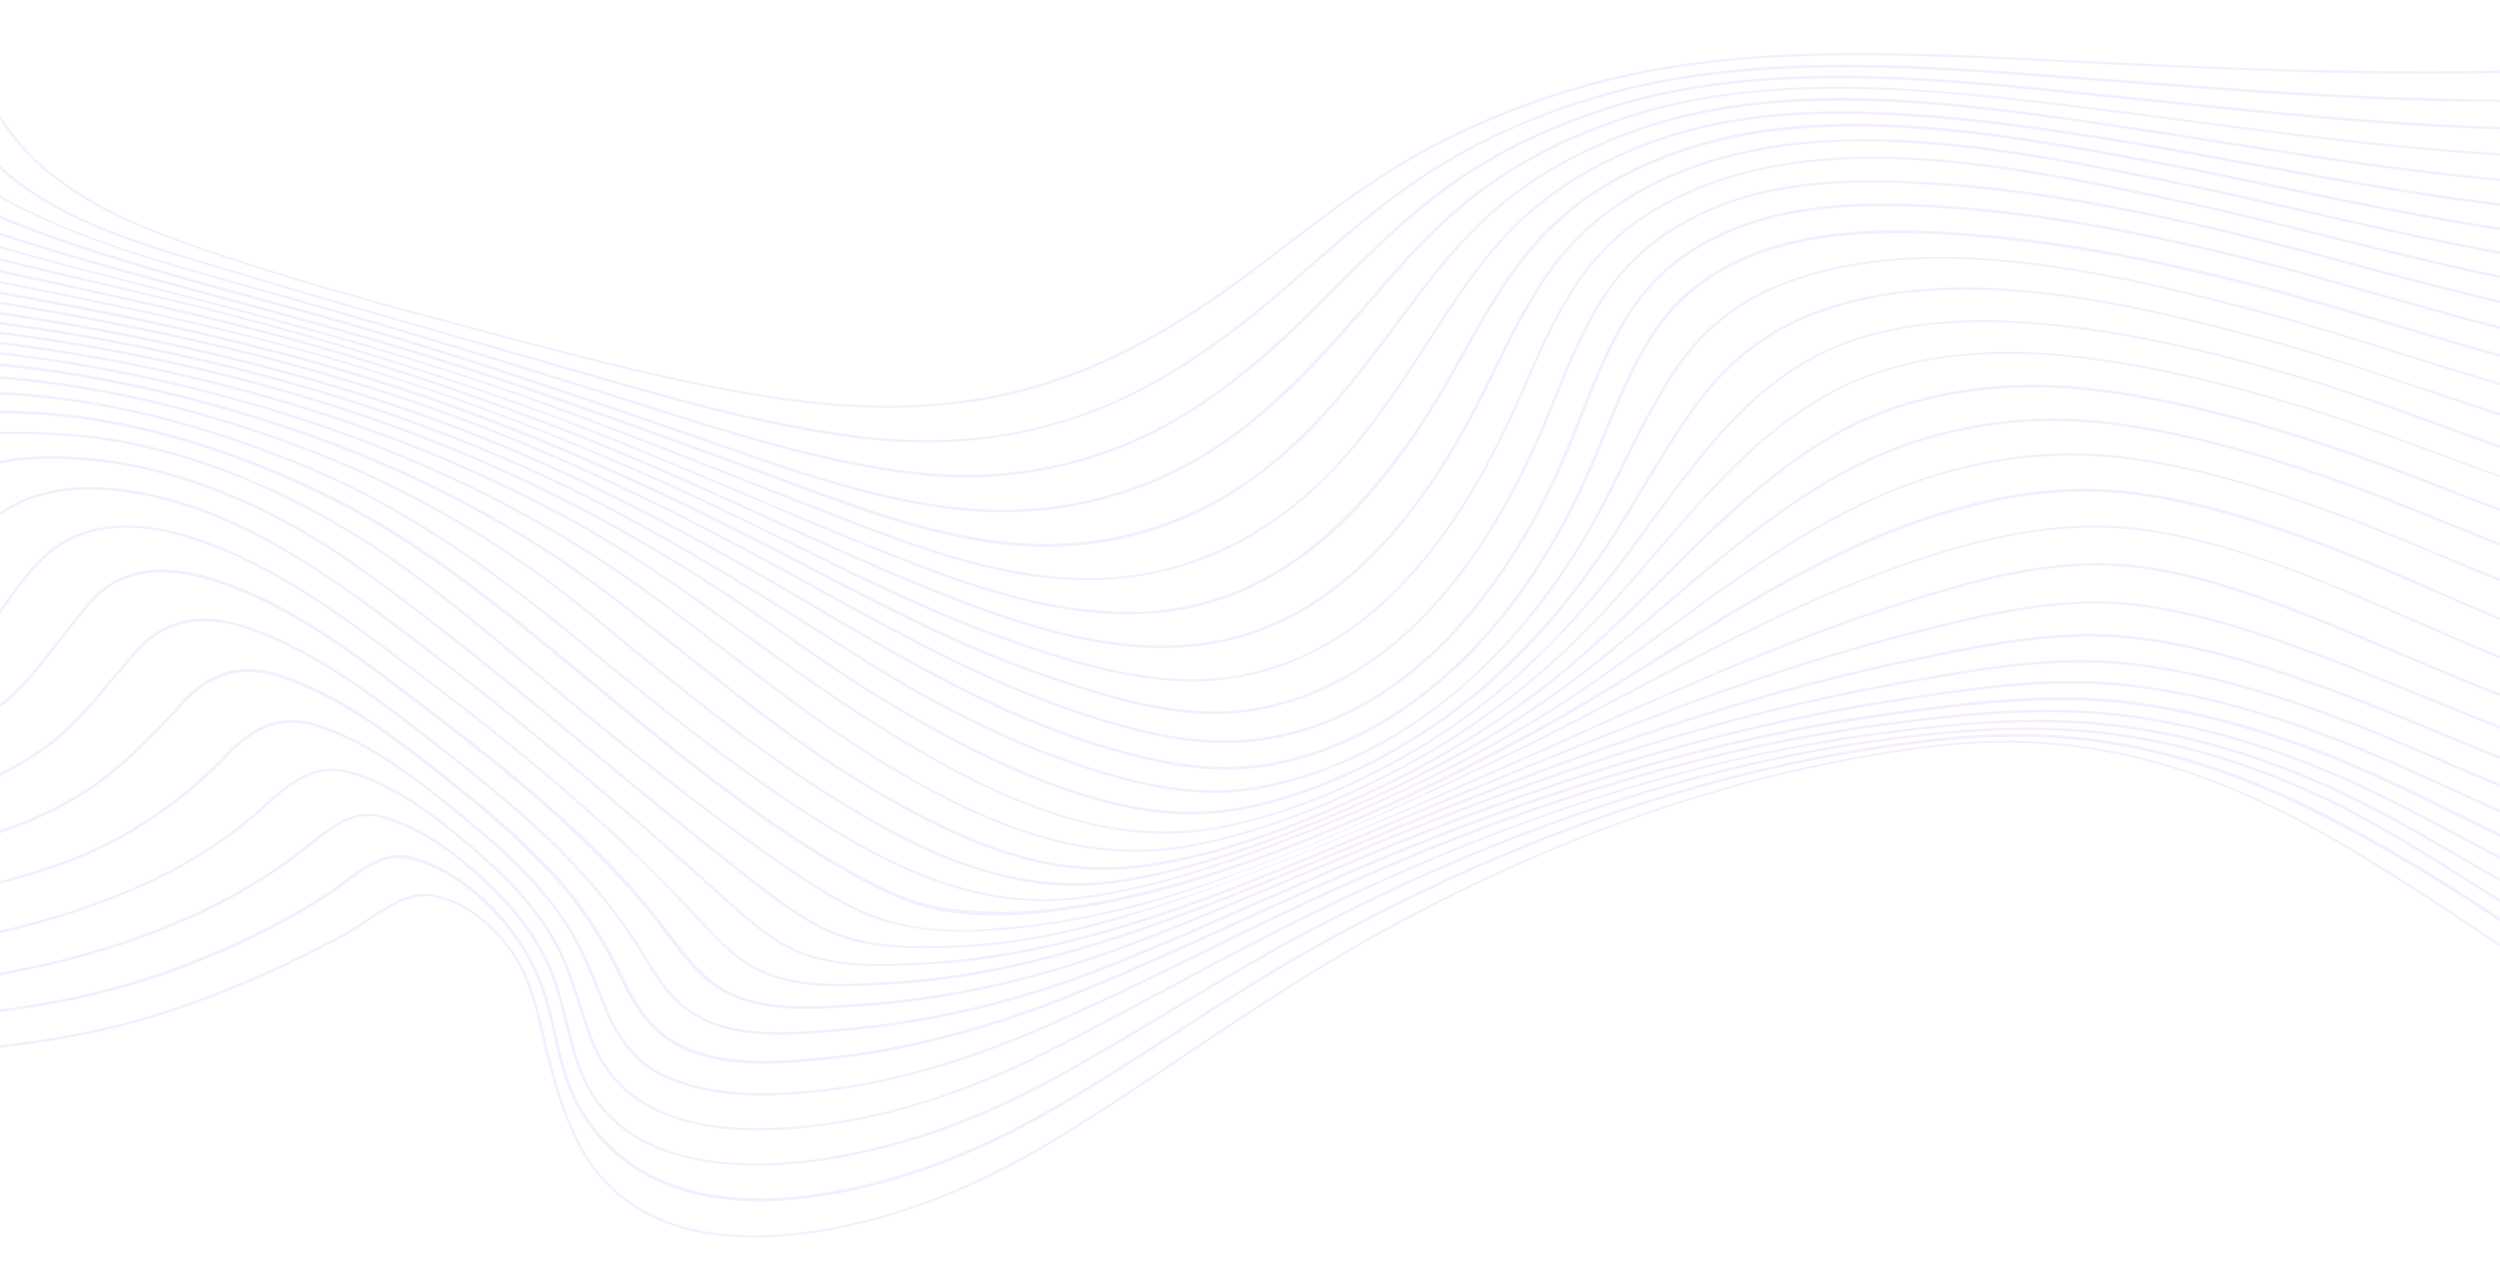 <svg xmlns="http://www.w3.org/2000/svg" xmlns:xlink="http://www.w3.org/1999/xlink" id="Layer_1" x="0px" y="0px" viewBox="0 0 1440 737" style="enable-background:new 0 0 1440 737;" xml:space="preserve"><style type="text/css">	.st0{clip-path:url(#SVGID_00000168094313811960265770000008411706020173013144_);}	.st1{fill:#D2ABFB;fill-opacity:0.2;}</style><g>	<defs>		<rect id="SVGID_1_" width="1440" height="737"></rect>	</defs>	<clipPath id="SVGID_00000180357200442762103550000017394730293748838322_">		<use xlink:href="#SVGID_1_" style="overflow:visible;"></use>	</clipPath>	<g style="clip-path:url(#SVGID_00000180357200442762103550000017394730293748838322_);">		<path class="st1" d="M1404,420.9c-20.4-8.5-41.5-17.2-62.2-24.7c-34-12.4-74.3-25.6-114.9-29.9c-7.5-0.8-15.3-1.2-23.3-1.2   c-34.3,0-68.6,7.2-101.9,14.2l-2.6,0.5c-100,21-192.9,55.5-270.6,86.5c-18.9,7.5-37.8,15.4-56,23l-0.1,0.1   c-88.3,36.7-171.8,71.4-260.8,76.2l-3.6,0.2c-8,0.4-16.2,0.9-24.5,0.9c-27.2,0-40.4-5.5-48.1-9.6c-12.9-7-22.9-17.8-33.5-29.3   l-2.5-2.7c-52.4-56.7-113.6-104.3-171.7-148.2c-36.6-27.7-79.6-58.2-125.9-70.3c-10.2-2.7-20-4-29.1-4c-20.3,0-37.2,6.6-50.1,19.7   c-8.1,8.2-15.1,18-21.9,27.5c-7.8,10.9-15.8,22.1-25.4,30.8c-27.2,24.6-60.5,38.4-92.2,50.4c-29.1,11-59.5,20.2-92.9,28.1v1.5   c33.7-8,64.3-17.2,93.6-28.3c31.9-12,65.3-25.9,92.8-50.7c9.7-8.8,17.8-20.1,25.6-31c6.8-9.5,13.8-19.3,21.8-27.4   c12.6-12.7,29.1-19.2,48.9-19.2c9,0,18.6,1.3,28.6,4c46,12.1,88.8,42.5,125.3,70c58.1,43.8,119.2,91.3,171.5,148l2.5,2.7   c10.6,11.5,20.7,22.5,33.9,29.6c21.8,11.8,49.3,10.3,73.5,9l3.7-0.2c89.3-4.8,172.9-39.6,261.4-76.4l0.3-0.1   c18.2-7.6,37.1-15.4,55.8-22.9c77.6-31,170.5-65.5,270.3-86.4l2.6-0.5c33.1-6.9,67.4-14.1,101.5-14.1c7.9,0,15.7,0.4,23.1,1.2   c40.4,4.3,80.5,17.5,114.5,29.8c20.7,7.5,41.8,16.3,62.2,24.7l0.1,0c31.8,13.2,64.7,26.8,98.6,37v-1.5   c-33.6-10.2-66.2-23.7-97.8-36.8L1404,420.9L1404,420.9z M1384.1,376.3c-11.7-4.9-23.7-10-35.5-14.8   c-38.9-15.9-77-30.5-115.5-35.6c-42.2-5.6-83.8,4.4-122.5,16.1c-70.9,21.4-138.4,51.7-203.5,81l-0.2,0.1   c-17,7.6-34.7,15.6-51.9,23.1c-10.1,4.4-19.2,8.4-28,12.2c-20.6,9.3-61.6,27.2-104.5,43.7c-33.3,12.8-58.3,20.4-73.5,24.6   c-36.9,11-67.9,16.6-97.7,17.8c-25.2,1-51.7,1.1-74-9.2c-16.5-7.6-31.4-19.2-45.8-30.4l-2.7-2.1c-29.8-23.3-59.3-47.6-87.8-71.1   l-0.2-0.2c-44.4-36.6-86.4-71.2-130.2-102.8c-24-17.3-48.6-31.5-73.2-42.1c-25.9-11.2-51.8-18.5-77-21.8   c-10.8-1.4-21.1-2.1-30.5-2.1c-28.8,0-51.1,6.3-68,19.4c-9.8,7.5-17.3,19.3-24.6,30.7c-5.3,8.3-10.8,16.9-17.1,23.7   c-38.8,41.7-87.6,62.9-130.2,78.1v1.6c43.1-15.3,92.4-36.7,131.5-78.8c6.4-6.9,11.9-15.5,17.3-23.9c7.2-11.3,14.7-23,24.2-30.3   c8.2-6.3,18-11.1,29-14.3c11-3.1,23.8-4.7,37.9-4.7c9.3,0,19.5,0.7,30.3,2.1c48.6,6.2,100.3,28.2,149.3,63.6   c43.7,31.5,85.7,66.1,130.1,102.7l0.2,0.2c28.5,23.5,58,47.8,87.8,71.1l2.7,2.1c14.5,11.3,29.4,23,46.1,30.6   c22.8,10.4,49.5,10.3,74.9,9.3c54-2.1,107-19.3,156.2-37.6c54.1-20.1,107.6-43.1,148.1-60.8c17.1-7.5,34.5-15.3,51.4-22.9l0.6-0.3   c65.2-29.3,132.5-59.5,203.3-80.9c38.5-11.6,79.8-21.6,121.6-16.1c38.3,5.1,76.3,19.7,115.1,35.5c11.8,4.8,23.8,9.9,35.4,14.8   l0.4,0.2c38.1,16.1,77.4,32.7,118.4,44.1v-1.5c-40.7-11.4-79.8-27.9-117.6-43.9L1384.1,376.3L1384.1,376.3z M1395.4,400.3   c-16.5-6.8-33.6-13.8-50.4-20.2c-34.4-13-74.3-27.4-113.5-32.3c-43.8-5.6-87.9,5.5-126.8,15.2c-91.8,23-178.2,58.6-261.7,92.9   l-1.2,0.5c-15.8,6.5-31.7,13.2-47.1,19.8l-0.2,0.1c-86,36.4-174.9,74.1-264.2,78.1l-0.5,0c-7.4,0.3-15.1,0.7-22.8,0.7   c-15,0-34.4-1.1-51.4-9.6c-13.9-7-25.4-17.4-37.6-28.4l-0.4-0.4c-1.2-1.1-2.4-2.1-3.6-3.2c-68-61.1-133.6-115.2-195.2-160.8   c-40.6-30-85.2-59.2-136.5-69.1c-10.8-2.1-21.1-3.1-30.6-3.1c-5.3,0-10.5,0.3-15.3,1c-17,2.3-31.4,8.5-42.6,18.5   c-9.4,8.4-17,19.5-24.4,30.2c-6.6,9.6-13.5,19.5-21.5,27.4c-21,20.6-45.9,37.4-76.2,51.3c-28,12.9-57,21.6-81.7,28.5v1.5   c20.1-5.6,46.3-13.3,71.6-24c35.5-14.9,64.1-33.4,87.5-56.3c8.1-8,15-18,21.7-27.6c7.3-10.6,14.9-21.6,24.2-29.9   c14.2-12.7,33.2-19.1,56.5-19.1c9.4,0,19.7,1.1,30.5,3.1c50.9,9.8,95.4,38.8,135.8,68.7c61.5,45.5,127.1,99.6,195.1,160.7   c1.3,1.2,2.6,2.4,3.9,3.5c11.8,10.6,23.9,21.6,38,28.7c22.8,11.4,50.6,10.2,75.2,9.1l0.5,0c40.2-1.8,83.8-10.5,133.1-26.6   c44-14.4,88.6-33.3,131.7-51.6l0.1-0.1c15.4-6.5,31.4-13.3,47.1-19.8l1.2-0.5c83.4-34.3,169.7-69.9,261.4-92.8   c31.2-7.8,66.5-16.7,101.9-16.7c8.3,0,16.5,0.5,24.3,1.5c39,5,78.9,19.2,113.1,32.2c16.8,6.4,33.9,13.4,50.5,20.2   c34.5,14.2,70.2,28.9,107.2,39.4v-1.5c-36.7-10.5-72.1-25.1-106.4-39.2L1395.4,400.3L1395.4,400.3z M1346.2,276.1   c-50.8-17.6-91.7-28.1-128.7-32.8c-38.6-5-76.7-1.6-113.1,9.9c-55.9,17.7-101.2,56.6-145.1,94.2c-18.4,15.8-37.5,32.1-56.7,46.3   C864,422,821,446.1,770.9,467.4c-34.6,14.6-80.2,32.4-126.3,39.4c-8.3,1.3-16.8,1.9-25.2,1.9c-23.1,0-46.5-4.7-71.4-14.5   c-24.7-9.7-47.3-22.9-64.4-33.4c-48.4-29.8-92.5-65.6-141-106c-51.6-42.9-110.2-76.5-174.3-99.9c-65-23.8-128.2-37-187.9-39.3   l-1.3,0c-11.4-0.4-23.2-0.9-35.2-0.9c-23.6,0-54.1,1.5-81.4,13.3c-20.4,8.8-34.5,25.6-45.7,40.8c-8.1,11.1-17.2,21.9-27,32.1v2.2   c10.4-10.6,20-21.9,28.5-33.5c11-15.1,25-31.7,45-40.3c11.6-5,24.5-8.4,39.3-10.6c12-1.7,25.6-2.5,41.4-2.5   c11.9,0,23.7,0.4,35.1,0.9l1.4,0c59.5,2.3,122.5,15.5,187.3,39.1c63.8,23.3,122.3,56.9,173.7,99.7   c48.5,40.4,92.7,76.2,141.1,106.1c30.4,18.8,54.4,30.6,77.8,38.2c29.3,9.6,56.9,12.3,84.4,8.1c46.3-7.1,92-24.8,126.7-39.5   c50.2-21.3,93.4-45.4,132-73.9c19.3-14.2,38.3-30.6,56.8-46.4c43.7-37.5,88.9-76.3,144.5-93.9c36.2-11.5,74-14.8,112.3-9.9   c36.8,4.7,77.6,15.1,128.3,32.7c21.3,7.4,43,16.2,64.1,24.7c29.9,12.1,60.8,24.5,92.4,33.9v-1.5c-31.3-9.4-62-21.7-91.7-33.7   C1389.2,292.3,1367.5,283.5,1346.2,276.1L1346.2,276.1z M1410.2,281.3c-22.9-8.8-46.6-17.9-69.7-25.5   c-53-17.4-95.8-27.6-134.6-32.1c-39.5-4.7-77-1.5-111.3,9.3c-55.3,17.5-97.2,59.4-137.7,99.9c-14.6,14.6-29.7,29.7-44.9,43.1   c-36,31.7-78,58.7-124.8,80.3c-46.5,21.5-84.9,34.4-120.7,40.5c-10.3,1.8-20.6,2.7-30.8,2.7c-15.9,0-31.7-2.2-47-6.5   c-35.9-10.1-69.2-29-94.2-44.3c-34.5-21.2-66.6-46.7-97.7-71.4c-17-13.5-34.6-27.5-52.3-40.6c-55.2-40.6-119.4-72.6-190.9-95.2   C88.8,221,25.2,209.3-35.6,206.7c-12.2-0.5-24.7-1.1-37.6-1.1c-19.7,0-35.5,1.3-49.9,4.1c-32.9,6.3-58.2,20.8-77.3,44.2   c-3.2,3.9-6.4,7.8-9.6,11.7v2.5c3.6-4.2,7.3-8.7,11-13.3c15.2-18.7,34.2-31.5,57.9-39c18.5-5.9,39.9-8.6,67.4-8.6   c12.8,0,25.6,0.6,38,1.1c60.7,2.7,124.1,14.3,188.6,34.7c71.3,22.5,135.4,54.5,190.4,94.9c17.6,13,35.2,26.9,52.2,40.5   c31.1,24.8,63.3,50.4,97.9,71.6c25.1,15.4,58.6,34.3,94.7,44.5c25.4,7.2,51.8,8.5,78.6,3.9c36-6.2,74.5-19.1,121.2-40.7   c46.9-21.7,89.1-48.8,125.2-80.6c15.3-13.4,30.4-28.5,45-43.1c40.4-40.4,82.1-82.1,137-99.5c34.1-10.8,71.3-13.9,110.5-9.3   c38.7,4.6,81.4,14.7,134.3,32.1c23.1,7.6,46.8,16.7,69.7,25.5c29.9,11.5,60.9,23.5,92.4,32.7v-1.5c-31.2-9.2-61.9-21-91.6-32.4   L1410.2,281.3L1410.2,281.3z M1389.2,356.2c-12.3-5.4-25.1-11-37.6-16.2c-31.8-13.3-73.8-29.4-117.2-35.5   c-35-4.9-72.9-0.4-119.5,14c-58.6,18.2-112.6,45.8-172.1,77.4l-0.1,0c-24.6,13-50,26.5-74.8,38.5   c-91.5,43.9-195.1,93.7-293.7,100.2c-2.2,0.1-4.3,0.3-6.4,0.5c-3.8,0.4-7.3,0.7-10.9,0.7c-22.5,0-41-3.2-56.7-9.8   c-19.4-8.1-37.1-20.1-56.5-33.7c-40.2-28.2-78.1-58.7-113-87.4c-8.8-7.2-17.6-14.6-26.1-21.7l-0.1,0c-32.8-27.5-66.8-56-102-77.2   c-56.1-33.8-113.4-53.3-165.7-56.4c-7.6-0.5-17.7-1-28-1c-33.8,0-58.8,5.8-78.5,18.3c-10,6.3-17.2,18.6-24.2,30.4   c-4.2,7.2-8.2,14-12.8,19.4c-24,28.9-56.9,52.3-103.3,73.4v1.7c13-5.9,24.6-11.7,35.2-17.8c28.9-16.4,51.6-34.9,69.5-56.5   c4.6-5.6,8.6-12.4,12.9-19.6c6.9-11.7,14-23.8,23.7-29.9c19.5-12.3,44.1-18,77.5-18c10.2,0,20.3,0.5,27.9,1   c52,3.1,109,22.5,164.8,56.1c35.1,21.2,69,49.6,101.8,77.1l0.1,0c8.5,7.1,17.3,14.5,26.1,21.7c35,28.7,72.9,59.2,113.1,87.4   c19.5,13.7,37.2,25.7,56.8,33.9c19.1,8,43,10.8,74.9,8.7c27.4-1.8,65.6-8.8,92.9-17.1c51-15.4,107-39.8,144.6-56.7   c17.3-7.8,35.8-16.5,56.8-26.6c24.9-11.9,50.3-25.4,74.9-38.5c59.5-31.6,113.4-59.1,171.8-77.3c46.3-14.4,84-18.8,118.7-14   c43.2,6.1,85.1,22.1,116.8,35.4c12.7,5.3,25.5,10.9,37.8,16.3c36.4,16,73.9,32.4,113.3,43.7v-1.5c-39.1-11.3-76.4-27.6-112.5-43.5   L1389.2,356.2L1389.2,356.2z M1403.4,339.8c-16.8-7.3-34.3-14.9-51.4-21.6c-49.4-19.5-87.2-30.2-122.6-34.9   c-35.2-4.7-72.6-0.5-114.4,12.6c-57.6,18.1-109.8,50.9-160.4,82.5c-22.9,14.4-47.7,29.6-73.2,43.4   c-48.9,26.5-95.7,48.5-139.1,65.2c-54,20.8-100.8,33-143.1,37.1c-6.9,0.7-13.7,1-20.3,1c-16.7,0-38.1-0.9-55.7-7.6   c-23.3-9-45.1-22.4-65.2-35.5c-39.8-26-77.3-57-113.4-87c-50.8-42.1-98.8-81.8-152.5-108.7C131.4,256.2,69.9,239,14.1,236.8   c-7.5-0.3-17.3-0.6-27-0.6c-47.3,0-70.3,9.2-85.1,17.2c-11.3,6.1-19,18.9-26.5,31.2c-3.3,5.4-6.4,10.6-9.8,15.1   c-18,24.2-42.7,45.5-75.6,65.1v1.8c33.6-19.8,58.8-41.4,77.1-66c3.4-4.6,6.5-9.7,9.8-15.2c7.4-12.2,15-24.8,26-30.7   c12-6.5,25.2-10.9,40.4-13.6c12.7-2.3,26.6-3.3,43.8-3.3c9.6,0,19.4,0.3,26.9,0.6c55.6,2.2,116.8,19.4,177.1,49.6   c53.6,26.8,101.5,66.5,152.2,108.5c36.3,30,73.7,61,113.6,87.1c20.2,13.2,42.1,26.6,65.6,35.7c19.9,7.6,45,9.8,76.9,6.7   c42.2-4.2,89.1-16.4,143.3-37.5c47.4-18.4,91.8-39.1,139.6-65.1c25.6-13.9,50.3-29.1,73.3-43.5c50.4-31.6,102.6-64.3,160-82.3   c41.5-13.1,78.7-17.2,113.6-12.6c35.2,4.7,72.9,15.4,122.2,34.8c17.1,6.7,34.5,14.3,51.4,21.6l0.2,0.1   c31.9,13.8,64.8,28.2,99.1,38.4v-1.5c-34-10.2-66.8-24.5-98.4-38.2L1403.4,339.8L1403.4,339.8z M1408.1,320.2   c-19-7.9-38.7-16.2-58-23.3c-49.3-18.2-87.2-28.5-122.9-33.5c-37.8-5.3-76.8-1.6-115.9,10.8c-56.4,17.9-105,53.6-152,88.1   c-21.9,16.1-44.6,32.8-67.3,47c-41.2,25.7-86.5,48.3-138.6,68.9c-41.6,16.5-86.4,32.6-131.8,38.4c-6.6,0.8-13.4,1.3-20.1,1.3   c-50,0-93.8-23.3-130-46c-46.9-29.5-89.8-64.1-133.3-100c-43.4-35.8-96.1-76-158.2-102.3c-64-27.1-126.1-41.9-184.4-44l-1.2,0   c-10.2-0.4-20.8-0.7-31.5-0.7c-24.9,0-56.8,1.8-83.9,15.7c-14.8,7.6-24.6,21.8-34.9,36.9l-0.3,0.5c-1.3,1.9-2.8,4-4.2,6.1   c-12.6,18-28.8,34.4-49.5,50.2v1.9c21.3-16.1,38-32.9,50.9-51.4c1.4-2.1,2.9-4.2,4.3-6.2l0.2-0.3c10.3-14.9,20-29,34.4-36.4   c26.7-13.7,58.4-15.5,83-15.5c10.7,0,21.2,0.4,31.4,0.7l1.3,0c58.1,2,119.9,16.8,183.8,43.8C241.1,297,293.7,337.1,337,372.8   c43.5,35.9,86.5,70.6,133.4,100.1c42.1,26.4,93,52.5,151.3,45c45.6-5.8,90.5-21.9,132.3-38.5c52.2-20.7,97.6-43.3,138.9-69.1   c22.8-14.2,45.5-30.9,67.4-47c46.9-34.5,95.4-70.1,151.5-87.9c38.9-12.3,77.6-15.9,115.1-10.7c35.5,4.9,73.3,15.2,122.5,33.4   c19.3,7.1,39,15.4,58,23.3c30.5,12.8,62,25.9,94.6,35.8v-1.5C1469.7,346,1438.4,332.9,1408.1,320.2L1408.1,320.2L1408.1,320.2z    M1445.9,532.5c-38.8-26.1-74-47.1-107.5-64.1c-42.3-21.4-83.7-35.4-123-41.5c-18.9-3-38.1-4.4-57.1-4.2   c-22,0.2-45.6,2.4-76.6,7.1c-55.4,8.4-112.1,23-168.6,43.4c-51.5,18.7-103.3,42.4-154,70.5c-28.4,15.8-56.1,33.6-82.8,50.8l-0.1,0   c-23.4,15.1-47.6,30.7-71.7,44.4c-44.6,25.5-87.2,41.3-130.2,48.2c-11.5,1.9-23.9,3.1-36.5,3.1c-38.9,0-80.2-11.7-103.8-53.6   c-7.2-12.8-10.5-27.6-13.8-41.9c-1.1-4.9-2.3-10-3.6-15c-5.2-20-15-37.9-29-53.4c-16-17.6-33.8-29-51.5-33.2   c-2.1-0.5-4.1-0.7-6.2-0.7c-11.8,0-22.2,7.8-32.3,15.3c-3.4,2.5-6.7,5-10,7.1c-28.7,18.5-61.5,34.1-97.4,46.3   C48.8,575.5,7,581.5-43.1,586.2c-46.3,4.3-94.9,6.4-144.6,6.1c-7.7,0-15.2-0.1-22.3-0.3v1.5c7.1,0.1,14.6,0.2,22.3,0.3   c50,0.2,98.8-1.8,144.8-6.1c50.2-4.7,92.2-10.8,133.8-24.9c36-12.3,68.9-27.9,97.8-46.5c3.3-2.2,6.7-4.7,10-7.1   c9.9-7.4,20-14.9,31.3-14.9c1.9,0,3.8,0.2,5.7,0.7c17.4,4,34.9,15.3,50.7,32.7c13.9,15.3,23.5,33,28.7,52.8   c1.3,4.9,2.4,9.9,3.5,14.8l0,0.1c3.3,14.4,6.6,29.3,13.9,42.3c31.8,56.2,94.8,58.9,142.1,51.2c43.3-7,86.1-22.9,130.8-48.4   c24.1-13.8,48.3-29.4,71.7-44.5l0.1,0.1l-0.1-0.1c26.7-17.2,54.4-35,82.7-50.8c107-59.4,215.3-97.7,321.9-113.8   c30.9-4.7,54.4-6.8,76.3-7c18.9-0.2,38,1.2,56.8,4.2c39.1,6.1,80.3,20.1,122.4,41.4c33.5,16.9,68.6,37.9,107.4,64l1,0.7   c18.1,12.2,36.8,24.8,56.2,35.9v-1.7c-19.1-11-37.4-23.4-55.2-35.3L1445.9,532.5L1445.9,532.5z M1335.3,457.2   c-40.6-18.6-81.3-30.6-120.7-35.4c-15.1-1.9-30.7-2.8-46.4-2.8c-4.5,0-9.1,0.1-13.6,0.2c-22.5,0.8-46.6,3-73.7,6.8   C978,440.4,871.4,475.5,764.2,530.1c-30.8,15.7-60.9,33.7-89.9,51.2c-23.4,14-47.6,28.5-71.4,41.4c-43,23.1-86.5,38-129.2,44.4   c-13.3,2-26.1,3-38.3,3c-22.8,0-42.4-3.5-58.2-10.5c-20.1-8.8-34.1-23.1-41.8-42.6c-3.5-8.9-5.9-18.6-8.3-28.1l0-0.1   c-2.3-9.1-4.6-18.4-7.9-27.2c-7.1-18.7-19.2-35.8-38.2-53.8c-21.5-20.4-41.5-32.9-61.2-38.2c-16.3-4.3-29.1,5.9-41.4,15.9l0,0   c-1.9,1.6-4,3.2-6,4.7c-24.7,18.9-53.2,34.3-87.2,47.1c-88.8,33.3-186,35.1-271.7,36.7l-1.1,0c-7.8,0.1-15.3,0.2-22.4,0.2v1.5   c7.2,0,14.6-0.1,22.5-0.2l1,0c85.9-1.6,183.2-3.4,272.4-36.8c34.1-12.8,62.8-28.3,87.6-47.3c2-1.5,4-3.2,5.9-4.7l0.1-0.1   c10.1-8.1,20.5-16.5,32.7-16.5c2.4,0,4.7,0.3,7.1,1c19.3,5.2,39.1,17.5,60.4,37.8c18.8,17.8,30.8,34.8,37.8,53.2   c3.3,8.7,5.6,18.1,7.9,27.1c2.4,9.5,4.8,19.3,8.4,28.2c10,25.4,30.7,42.1,61.3,49.6c27.8,6.8,58.2,4.6,78.9,1.5   c42.9-6.4,86.6-21.4,129.8-44.6c23.9-12.8,48.1-27.3,71.4-41.4l0,0c29-17.4,59.1-35.4,89.8-51.1c107-54.6,213.4-89.5,316.1-104   c27-3.8,51.1-6,73.5-6.8c20.2-0.7,40.2,0.2,59.6,2.6c39.2,4.8,79.7,16.7,120.2,35.3c30.7,14.1,60.8,33.1,89.9,51.4   c24.9,15.7,50.7,32,77.6,45.7v-1.7c-26.5-13.6-51.9-29.6-76.6-45.2C1396.3,490.3,1366.1,471.3,1335.3,457.2L1335.3,457.2z    M1458.8,556.3c-4.3-2.8-8.1-5.4-12-8c-4.9-3.2-9.8-6.5-14.1-9.4l-1.1-0.7c-29.3-19.6-59.7-39.8-90.2-57.1   c-42.9-24.3-82.7-40-121.6-47.9c-19.8-4-40-6.3-59.9-6.6c-1.6,0-3.2,0-4.8,0c-26.1,0-51.7,3.6-71,6.8   c-56.8,9.2-114.7,25.3-172,47.8c-52.7,20.7-105,46.8-155.5,77.6c-25.3,15.5-50.2,32.1-74.2,48.3l0,0c-24.8,16.7-50.5,33.9-76,49.3   c-44.8,27.1-87.8,43.9-131.4,51.4c-14.3,2.5-27.9,3.7-40.6,3.7c-22,0-41.2-3.7-57.1-11.1c-19.1-8.9-33.8-23.1-43.5-42.3   c-9.2-18.1-14.7-37.7-20.2-61.5c-4.8-20.8-9.3-37.8-20.4-51.9c-13.1-16.5-28-26.7-43.1-29.4c-1.7-0.3-3.4-0.5-5.1-0.5   c-12.1,0-23.4,7.6-34.2,14.9c-4.4,3-8.6,5.8-12.9,8.1c-35.9,19.5-72.6,35.2-109,46.5c-45,14-90.9,18.6-134,22.1   c-48.1,3.9-96.9,5.2-144.9,4c-6.9-0.2-13.6-0.4-19.9-0.7v1.4c6.5,0.3,13.2,0.5,19.9,0.7c48.2,1.2,97-0.1,145.1-4   c43.2-3.5,89.2-8.1,134.4-22.2c36.5-11.4,73.3-27.1,109.3-46.6c4.3-2.3,8.5-5.2,13-8.2c10.7-7.2,21.7-14.6,33.3-14.6   c1.6,0,3.2,0.1,4.7,0.4c14.7,2.7,29.3,12.6,42.1,28.8c10.9,13.8,15.4,30.7,20.2,51.3c5.5,23.9,11.1,43.6,20.3,61.8   c13.1,25.7,34.5,42.6,63.6,50c22.2,5.6,49,5.8,79.4,0.6c43.8-7.6,87-24.5,132-51.7c25.5-15.4,51.2-32.6,76-49.3l0.1-0.1   c24.1-16.1,48.9-32.8,74.2-48.3c105.2-64.3,218.2-107.6,326.8-125.2c20.8-3.4,48.1-7.2,75.5-6.7c19.8,0.4,39.8,2.6,59.5,6.6   c38.8,7.9,78.4,23.5,121.1,47.7c30.5,17.3,60.8,37.5,90.1,57l1.3,0.9c4.5,3,9.2,6.1,13.8,9.2c3.7,2.5,7.5,5,11.2,7.5l0.9,0.6   c14.2,9.5,29,19.4,44.1,28.5v-1.8c-14.8-8.9-29.2-18.6-43.1-27.9L1458.8,556.3L1458.8,556.3z M1334.4,449.2   c-41.2-17.6-82.1-28.6-121.7-32.7c-12.4-1.3-25.6-1.9-39.3-1.9c-33.5,0-66.7,3.9-91.9,7.3c-52.4,7-106.5,19.4-160.8,36.7   c-48.6,15.5-98.8,35.4-149.2,59.2c-34.8,16.5-69,34.7-102.1,52.4l-0.1,0.1c-21.4,11.5-43.5,23.3-65.2,34.3   c-45.7,23.2-88.6,37.1-131.2,42.7c-12.9,1.7-25.1,2.5-36.3,2.5c-25.1,0-45.8-4.3-61.7-12.9c-15.8-8.5-27.1-21.5-33.4-38.5   c-2.3-6.1-4.3-12.5-6.3-18.6l0-0.1c-3.9-12.1-8-24.7-13.8-35.7c-11.9-22.5-30.2-40.1-48.2-55.7c-20.3-17.6-44.6-36.5-71.6-44.2   c-3.3-0.9-6.7-1.4-10-1.4c-15.7,0-28.4,10.7-39.2,20.6c-20.7,19.2-46.6,35.6-77,48.6c-82.6,35.5-174.3,39.5-255.2,43   c-3.3,0.1-6.6,0.3-9.8,0.4c-7,0.3-13.9,0.6-20.5,0.8v1.5c6.6-0.2,13.5-0.5,20.6-0.8l9.8-0.4c41.6-1.8,84.6-3.7,127.8-9.6   c49-6.7,90.9-17.7,128-33.6c30.6-13.2,56.7-29.6,77.5-49c10.5-9.8,22.9-20.1,38-20.1c3.1,0,6.2,0.4,9.3,1.3   c26.7,7.6,50.9,26.4,71,43.9c17.9,15.5,36.1,32.9,47.9,55.2c5.8,10.9,9.8,23.4,13.7,35.5c2,6.2,4.1,12.6,6.4,18.8   c9.2,24.9,28.8,41.1,58.2,48.2c20.3,4.9,45.5,5.5,75,1.6c42.8-5.6,85.9-19.6,131.8-42.8c21.7-11,43.8-22.8,65.1-34.2l0.2-0.1   c33.1-17.7,67.2-36,102-52.4c107.9-51,209.1-82.3,309.5-95.8c39.2-5.3,85.5-10,130.7-5.3c39.4,4.1,80.2,15.1,121.2,32.6   c30,12.9,59.8,30.1,88.5,46.8c25.7,14.9,52.2,30.3,79.8,43.1v-1.6c-27.2-12.7-53.4-27.9-78.8-42.6   C1394.3,479.4,1364.5,462.1,1334.4,449.2L1334.4,449.2z M1415.6,455.1l-0.1,0.2l0,0c-25.8-11.8-52.4-24-78.8-33.6   c-44.3-16.1-83.2-25.4-119-28.5c-7.8-0.7-16.1-1-24.6-1c-34.2,0-68.7,5.4-102.1,10.6l-1.5,0.2c-90.7,14.1-184.5,41.2-286.8,82.6   c-27,11-53.9,22.8-80,34.2l-0.1,0.1c-26.5,11.6-54,23.7-81,34.5c-53,21.3-104.9,33.8-158.5,38.2l-2.7,0.2   c-10.3,0.8-20.9,1.7-31.5,1.7c-19.6,0-34.3-3-46.3-9.6c-12.8-7-21.2-18.2-30.6-34.1c-31.9-53.8-81.8-92.7-125.8-126.9   c-34.3-26.6-68.1-51.5-105.1-63.5c-8.4-2.7-16.3-4.1-23.6-4.1c-15.5,0-28.8,6.1-39.4,18.1c-4.4,4.9-8.7,10.1-13,15.2l0,0   c-12.5,15-25.5,30.4-40.6,41.1C-8.7,454-47.3,464.5-81.4,473.8c-38.8,10.5-80.7,19-124.5,25.2c-1.4,0.2-2.8,0.4-4.1,0.6v1.5   c1.5-0.2,2.9-0.4,4.4-0.6c43.9-6.1,85.8-14.6,124.7-25.2c34.2-9.3,73-19.8,106.4-43.4c15.3-10.8,28.3-26.3,40.9-41.4l0.1-0.1   c4.2-5,8.6-10.2,12.9-15.1c10.3-11.6,23.2-17.5,38.2-17.5c7.1,0,14.8,1.3,22.9,4c36.8,11.9,70.5,36.7,104.6,63.2   c43.9,34.2,93.8,72.9,125.5,126.5c7.5,12.6,16.7,26.8,31.2,34.7c23.2,12.7,52.8,10.2,78.9,8.1l2.7-0.2   c53.8-4.4,105.8-16.9,159-38.3c27-10.8,54.4-22.9,80.9-34.5l0.2-0.1c26-11.4,52.9-23.2,80-34.2c102.2-41.4,195.9-68.4,286.4-82.5   l1.4-0.2c41.5-6.5,84.3-13.1,126.3-9.6c35.6,3,74.4,12.3,118.5,28.4c26.3,9.6,52.9,21.7,78.6,33.5c28.2,12.9,57.3,26.2,87.2,36.8   v-1.6c-29.6-10.5-58.5-23.7-86.4-36.4L1415.6,455.1L1415.6,455.1z M1419,469.8c-27.3-13.4-55.6-27.3-83.8-38   c-42-15.9-81.9-25.6-118.5-29c-42.2-3.8-85.9,1.6-130.7,7.9C991.5,424.2,895,452,791.1,495.7c-27.3,11.5-54.5,23.9-80.7,35.8   l-0.1,0c-30.1,13.7-61.2,27.9-91.8,40.3c-49.6,20.2-97.8,32.6-143.3,37c-10.8,1-23.1,2.2-35.3,2.2c-20.1,0-36-3.3-48.9-10   c-12.4-6.5-22.2-17.8-30.7-35.8c-10.3-21.6-21.1-39-33-53.1c-21.7-25.8-48.3-47.6-71.6-66c-30.4-24.1-60.4-46.6-93.9-57.6   c-6.5-2.1-12.8-3.2-18.7-3.2c-14.3,0-26.9,6.1-38.4,18.8c-18,19.6-37.4,40-59.7,53.4C9.5,479-31.5,488.2-67.6,496.4   c-41.7,9.4-85.9,16.6-131.3,21.4c-3.7,0.4-7.4,0.8-11.1,1.1v1.5c3.7-0.4,7.5-0.7,11.3-1.1c45.5-4.8,89.8-12,131.5-21.4   c36.3-8.2,77.4-17.4,113-38.9c22.5-13.6,42-34,60.1-53.7c11.2-12.2,23.4-18.2,37.2-18.2c5.7,0,11.7,1,17.9,3.1   c33.2,10.9,63.2,33.3,93.4,57.3c23.2,18.4,49.7,40.1,71.3,65.8c11.8,14,22.5,31.3,32.8,52.8c8.7,18.2,18.7,29.8,31.4,36.5   c26.1,13.6,58.9,10.5,85.2,7.9c45.7-4.4,94.1-16.9,143.9-37.1c30.5-12.4,61.7-26.6,91.8-40.3l0.1-0.1c26.2-12,53.4-24.3,80.7-35.8   c103.8-43.6,200.1-71.4,294.4-84.7c44.7-6.3,88.3-11.7,130.3-7.9c36.4,3.3,76.2,13,118.1,28.9c28,10.6,56.3,24.5,83.6,37.9   c27.1,13.3,55.1,27.1,83.9,38.2v-1.6C1473.5,496.6,1445.8,483,1419,469.8L1419,469.8L1419,469.8z M1410.7,439.1   c-23.5-10.1-47.8-20.6-71.7-29.2c-46.1-16.6-83.6-25.7-117.8-28.8c-41-3.7-82.5,3.8-122.7,10.9l-4.5,0.8   c-86.3,15.4-174.9,41.8-278.6,83c-24.4,9.7-48.7,19.9-72.2,29.9l0,0c-28.7,12.1-58.5,24.6-87.7,35.9   c-54.5,21-106.8,32.9-159.8,36.5l-3.3,0.2c-9.1,0.6-18.5,1.3-28,1.3c-19.7,0-34.4-3-46.2-9.4c-13.5-7.3-22.8-19.7-32.6-32.9   l-0.1-0.1c-40.4-54-95.6-96.3-144.3-133.6l-4.1-3.1c-37.7-28.9-75-55.9-115.9-68c-10.3-3-19.4-4.5-27.9-4.5c-3.1,0-6.1,0.2-9,0.6   c-13.2,1.8-24.4,7.9-33.2,18.1c-5.8,6.7-11.4,13.9-16.8,20.9l-0.1,0.1C23.9,381,13.4,394.6,1,404.8   c-30.5,25.1-67.5,36.9-100.2,47.4c-34.8,11.2-71.1,20.1-110.8,27.4v1.5c39.9-7.3,76.4-16.3,111.3-27.5   c32.8-10.5,70-22.5,100.8-47.7c12.5-10.3,23.1-24,33.3-37.2c5.4-7,11-14.2,16.8-20.9c5.3-6,11.3-10.6,18.1-13.6   c6.7-3,14.4-4.5,22.7-4.5c8.3,0,17.5,1.5,27.4,4.4c40.6,12,77.7,38.9,115.3,67.7l4.1,3.1c48.6,37.3,103.8,79.5,144,133.3l0.1,0.1   c10,13.3,19.3,25.9,33.1,33.3c22.2,12,50.4,10,75.3,8.3l3.3-0.2C548.9,576,601.4,564,656,543c29.2-11.2,59-23.8,87.7-35.9   c23.6-9.9,47.9-20.2,72.3-29.9c103.6-41.2,192.1-67.6,278.3-82.9l4.5-0.8c40.1-7.2,81.5-14.6,122.2-10.9   c34.1,3.1,71.4,12.2,117.4,28.7c23.9,8.6,48.2,19,71.6,29.2c29.7,12.8,60.4,26,92,36.3v-1.5   C1470.7,464.9,1440.2,451.8,1410.7,439.1L1410.7,439.1L1410.7,439.1z M1421.5,483.4c-28.3-15.1-57.7-30.7-87.1-42.5   c-41.8-16.7-82.5-27-121-30.6c-10.6-1-21.8-1.5-33.5-1.5c-34.3,0-67.9,4.1-96.7,8c-97.5,13.1-196.5,42.4-302.7,89.4   c-30.1,13.3-60,27.9-88.8,42l-0.1,0.1c-26.9,13.2-54.8,26.8-82,38.9C559,609.9,514,623.1,472,627.6c-27.8,3-60.2,4.4-88.8-8.4   c-14.1-6.3-25.9-19.8-33.3-38c-0.6-1.5-1.2-3-1.8-4.5l-0.2-0.5c-6.3-15.8-12.8-32.1-22.1-46c-16.7-25.2-40.3-45.4-61.1-62.4   c-25.1-20.5-52.2-41.4-82.7-50.9c-4.6-1.5-9.3-2.2-13.7-2.2c-13.4,0-26,6.4-38.5,19.7c-19.6,20.7-43.1,38.2-68,50.8   C24,504.3-16.9,511.8-56.5,519.1c-44.4,8.2-90.4,14-136.9,17.5c-5.9,0.4-11.3,0.8-16.6,1.1v1.5c5.4-0.3,10.8-0.7,16.8-1.1   c46.5-3.4,92.7-9.3,137.1-17.5c39.7-7.3,80.7-14.9,118.9-34.1c25.1-12.7,48.7-30.3,68.4-51.1c12.2-12.9,24.4-19.1,37.3-19.1   c4.2,0,8.6,0.7,13,2.1c30.1,9.4,57.1,30.2,82.1,50.6c20.7,16.9,44.2,37.1,60.8,62c9.1,13.8,15.6,30,21.9,45.7l0.1,0.2   c0.6,1.6,1.3,3.2,1.9,4.8c7.5,18.6,19.6,32.4,34.1,38.8c29,12.9,61.7,11.6,89.8,8.5c42.2-4.6,87.3-17.8,138.1-40.4   c27.4-12.2,55.2-25.8,82.2-39l0,0c28.8-14.1,58.7-28.7,88.7-42c106-46.9,204.8-76.1,302.2-89.3c39.5-5.3,85.4-10.7,129.8-6.5   c38.3,3.6,78.8,13.8,120.5,30.4c29.3,11.7,58.6,27.3,86.9,42.4c26.2,14,53.3,28.4,81.4,40.3v-1.6   C1474.3,511.5,1447.5,497.2,1421.5,483.4L1421.5,483.4L1421.5,483.4z M1280.5,81.3L1280.5,81.3l-0.1,0   c-21.5-3.4-43.8-6.9-65.5-10.1c-39.8-5.8-89.4-13-136.9-14.5c-52.1-1.6-95.7,3.9-133.1,16.7c-36.3,12.5-65.7,29.5-89.9,52   c-19.6,18.2-35.9,40.1-51.6,61.2l-0.2,0.3c-2,2.6-4,5.3-6,8c-21.6,28.8-45.8,58.4-76.6,80.4c-34.7,24.8-75.5,37.9-117.8,37.9   c-0.9,0-1.8,0-2.8,0c-49.3-0.6-97.1-18.3-143.3-35.4l-0.6-0.2c-4.6-1.7-9.9-3.7-15-5.5l-15.2-5.6C361.4,243,300.6,220.8,239,202   c-37.3-11.4-74.9-21.5-111.2-31.3l-0.3-0.1c-26.5-7.2-54-14.6-80.5-22.2c-43.1-12.5-81.5-24.6-115.5-46.2   c-7.7-4.9-15.1-10.7-22.4-16.3c-13-10.1-26.5-20.5-41.3-25.8c-11.2-4-23.1-6-35.3-6c-13.8,0-28,2.6-42.5,7.7v1.6   c13.3-4.8,26.6-7.4,39.4-7.8c1,0,2.1,0,3.1,0c12,0,23.6,2,34.6,5.9c14.5,5.2,27.9,15.5,40.8,25.5c7.3,5.7,14.8,11.5,22.5,16.4   c34.2,21.7,72.8,33.9,116,46.4c26.5,7.7,53.8,15.1,80.3,22.2l0.4,0.1c36.4,9.8,74,20,111.3,31.4c61.5,18.8,122.3,41,186.8,64.5   l15.2,5.6c5,1.8,10.2,3.7,15.1,5.6l0.5,0.2c46.4,17.2,94.3,34.9,143.9,35.6c0.9,0,1.8,0,2.7,0c42.8,0,83.9-13.2,118.9-38.3   c31-22.1,55.3-51.9,76.9-80.8c2-2.7,4.1-5.5,6.2-8.3c15.7-21.1,32-42.9,51.4-61.1c24-22.4,53.2-39.3,89.3-51.7   c33-11.3,70.7-16.8,115.5-16.8c53.1,0,106.5,7.8,153.6,14.6c21.7,3.2,43.9,6.7,65.4,10.1l0.2,0c62.7,9.9,127.5,20.2,193.4,24.1   c9.2,0.5,18.7,0.9,28.5,1.2v-1.4c-9.7-0.3-19.2-0.7-28.4-1.2C1407.8,101.5,1343.1,91.2,1280.5,81.3L1280.5,81.3z M1262.1,69.2V69   V69.2l-0.2,0c-18.6-2.5-37.9-5-56.9-7.4c-39.8-4.9-89.3-11.1-136.7-11.8c-51.8-0.8-95.2,4.8-132.7,17.2   c-37.6,12.4-68.5,29.2-94.7,51.2c-20.5,17.2-38.3,37.9-55.5,57.8l-0.3,0.3c-2.4,2.8-5.2,6-7.9,9.1c-22.7,26.1-50.5,55.6-84.6,76.2   c-34.4,20.8-74.2,31.8-114.9,31.8c-4.7,0-9.4-0.1-14.1-0.4c-50.2-3.1-99.8-20.4-147.9-37.2l-0.4-0.2c-5.8-2-11.8-4.1-17.6-6.1   c-73.3-25.3-134.4-46-196.6-63.9c-17.7-5.1-35.6-10-52.8-14.7c-41.7-11.4-81.1-22.1-119.8-35.9c-30.9-11-66-25.2-92.5-53.6   c-2.1-2.2-4.1-4.5-6.4-7l-0.1-0.2c-14-15.3-28.5-31.1-45.7-38.7c-9.3-4.1-19.7-6.1-30.8-6.1c-12.7,0-26.4,2.5-42,7.7   c-7,2.3-14,5-20.8,7.9V47c7-3.1,14.2-5.8,21.4-8.2c15.4-5.1,28.9-7.6,41.4-7.6c10.9,0,21,2,30.1,6c16.9,7.4,31.3,23.1,45.1,38.3   l0.1,0.1c1.9,2.1,4.3,4.7,6.5,7.1c26.7,28.7,62.1,42.9,93.2,54c38.7,13.8,78.2,24.6,119.9,36l0.1,0c17.2,4.7,35.1,9.6,52.7,14.6   c62.2,17.9,123.3,38.6,196.5,63.9c6.1,2.1,12.8,4.4,17.7,6.1l0.4,0.1c48.2,16.8,97.9,34.2,148.4,37.3c4.7,0.3,9.5,0.4,14.2,0.4   c41.1,0,81.2-11.1,115.9-32.1c34.3-20.7,62.2-50.3,85-76.5c2.5-2.8,5-5.7,7.4-8.6l0.8-0.9c17.2-19.9,34.9-40.5,55.3-57.6   c26-21.9,56.8-38.5,94.1-50.9c84.9-28.1,182.5-16,268.5-5.4c18.9,2.3,38.1,4.9,56.6,7.3l0.5,0.1c66.2,8.8,134.7,17.8,204.3,20.4   c11.6,0.4,23.6,0.7,35.8,0.7v-1.4c-12.2,0-24.2-0.3-35.7-0.7C1396.7,86.9,1328.3,77.9,1262.1,69.2L1262.1,69.2z M1297.1,93.8   L1297.1,93.8c-23.7-4.4-48.2-8.9-72.1-12.8c-44.2-7.3-96.4-15.1-149.1-16.7c-5.2-0.2-10.5-0.2-15.5-0.2c-41,0-75.7,5.2-106.1,16   c-35.1,12.4-63,29.6-85.3,52.7c-18.2,18.8-32.7,41.4-46.7,63.2l-0.1,0.1c-1.6,2.5-3.6,5.5-5.5,8.5c-19.4,29.9-41.2,60.9-69.4,84.1   c-33.3,27.5-72.6,42.8-113.6,44.1c-2.2,0.1-4.5,0.1-6.8,0.1c-50.4,0-98.6-18.5-145.1-36.4l-0.7-0.3c-19.5-7.5-39.1-15.2-58-22.6   l-0.4-0.2c-49.6-19.5-96.5-37.9-144.3-53.9c-71.2-23.8-142.9-42.2-206.2-58.5l-3.9-1c-44.7-11.5-91-23.4-133.4-41   c-11.5-4.8-22.9-10.8-33.9-16.7c-14.3-7.6-29.1-15.5-44-20.5c-11.9-4-24.3-6-36.8-6c-10,0-20.2,1.3-30.1,3.8v1.6   c9.9-2.6,20.1-3.9,30.1-3.9c12.4,0,24.6,2,36.2,5.9c14.8,4.9,29.5,12.8,43.7,20.3c11.1,5.9,22.5,12,34.1,16.7   c42.6,17.6,88.9,29.5,133.6,41l3.9,1c63.3,16.3,135,34.7,206.1,58.5c47.7,16,94.5,34.4,144.1,53.9l0.1,0.1   c19,7.5,38.6,15.2,58.3,22.8l0.8,0.3c48.9,18.8,99.4,38.2,152.6,36.4c41.4-1.4,81.1-16.8,114.7-44.5   c28.3-23.4,50.2-54.4,69.7-84.5c1.8-2.8,3.7-5.7,5.5-8.6c14-21.7,28.4-44.2,46.5-62.9c22.1-22.8,49.8-39.9,84.6-52.2   c33.9-12,73.5-17.1,121-15.6c52.6,1.6,104.8,9.3,148.9,16.6c23.8,4,48.3,8.5,72,12.8c59.8,11,121.5,22.4,184.3,27.4   c6.8,0.5,13.8,1,21,1.4v-1.4c-7.1-0.4-14.1-0.8-20.8-1.4C1418.5,116.2,1356.8,104.8,1297.1,93.8L1297.1,93.8z M1496.5,153.4   c-57.2-6.9-113.4-19.8-167.9-32.3c-27-6.2-54.9-12.6-82.2-18.1c-42.5-8.5-90.8-18.2-137.7-21.6c-12.1-0.9-23.9-1.3-35-1.3   c-38.2,0-70.9,5.2-99.7,15.8c-33.2,12.2-58.4,29.7-77.1,53.3c-15.2,19.3-26.2,41.8-36.9,63.7l-0.2,0.4c-1.8,3.6-3.8,7.7-5.7,11.7   c-45,90.5-98.9,138.1-164.8,145.7c-6.7,0.8-13.3,1.1-20,1.1c-41,0-82-13.4-117.5-27c-38.2-14.7-75.7-31.8-112-48.4l0,0   c-27.4-12.5-55.7-25.5-83.4-36.9c-66.1-27.3-132.9-50-198.6-67.6c-43.1-11.5-86.3-20.9-128.1-30l-0.1,0   c-23.4-5.1-47.6-10.3-71-15.8c-19.2-4.5-38.5-9.5-57.1-14.4c-16.9-4.4-34.4-9-51.4-13c-15.6-3.7-30.3-5.6-43.5-5.6   c-5.7,0-11.3,0.3-16.6,1v1.5c5.3-0.7,10.8-1,16.6-1c13.2,0,27.7,1.9,43.1,5.5c16.9,4,34.3,8.6,51.1,12.9l0.3,0.1   c18.6,4.9,37.9,9.9,57.1,14.4c23.4,5.5,47.6,10.7,70.9,15.8l0.2,0c41.8,9.1,85,18.5,128,30c65.5,17.5,132.3,40.2,198.3,67.5   c27.7,11.4,56,24.4,83.4,36.9l0,0c36.3,16.6,73.9,33.8,112.1,48.5c41.5,15.9,90.4,31.5,138.4,26c66.6-7.6,120.9-55.6,166.2-146.6   c2-4,3.9-8,5.8-11.8l0.1-0.3c10.6-21.8,21.6-44.3,36.7-63.4c18.5-23.4,43.5-40.7,76.4-52.8c28.8-10.6,61.2-15.8,99-15.8   c57.3,0,118.4,12.2,172.3,23c27.2,5.4,55.1,11.9,82.1,18l0.1,0c54.5,12.5,110.8,25.5,168.1,32.4c1.8,0.2,3.7,0.4,5.8,0.7V154   l-0.5-0.1C1499.8,153.8,1498.1,153.6,1496.5,153.4L1496.5,153.4z M1313.5,107.1l0-0.2L1313.5,107.1l-0.1,0   c-25.6-5.3-52.1-10.8-77.9-15.6c-42.3-7.8-90.2-16.6-137.5-19.4c-10.1-0.6-20.1-0.9-29.5-0.9c-40.2,0-74.4,5.3-104.6,16.3   c-34.1,12.4-60.6,29.7-80.9,53.1c-16.7,19.2-29.4,42-41.7,64c-1.8,3.2-3.7,6.6-5.5,9.9c-49.2,87.4-105.4,132.3-172,137.4   c-4.7,0.4-9.6,0.5-14.4,0.5c-46,0-90.8-15.9-129.2-30.9c-31.2-12.2-62.2-25.3-92.2-38l-0.1,0c-36.1-15.3-73.5-31.2-110-44.7   c-61.1-22.7-125.3-42.7-191-59.6c-23.4-6-47.1-11.5-69.9-16.9l-0.4-0.1c-39-9.1-75.8-17.7-112.3-28.6   c-15.2-4.6-30.4-10.1-45.2-15.4l-0.1,0c-15.9-5.8-32.2-11.7-48.2-16.3c-20.7-6-41-7.3-60.4-4c-0.1,0-0.2,0-0.3,0.1l-0.1,0v1.4   c6.9-1.2,14.1-1.9,21.3-1.9c12.7,0,25.8,1.9,39,5.7c15.9,4.6,32.3,10.5,48,16.2l0.1,0c14.8,5.4,30.1,10.9,45.4,15.5   c36.6,11,73.5,19.6,112.5,28.7l0.2,0c22.9,5.3,46.6,10.9,70,16.9c65.6,16.8,129.8,36.9,190.8,59.5c36.4,13.5,72.1,28.6,109.8,44.6   l0.2,0.1c30,12.7,61,25.9,92.3,38.1c43.1,16.8,93.3,34.4,144.5,30.5c18.9-1.4,37.2-6.1,54.4-13.8c16-7.2,31.6-17.3,46.3-30.1   c25.8-22.4,49.6-53.3,72.6-94.2c1.8-3.2,3.6-6.5,5.5-9.9c12.2-22,24.9-44.6,41.5-63.7c20.2-23.1,46.4-40.3,80.3-52.6   c83.5-30.3,187.2-11.2,270.6,4.1c25.8,4.7,52.3,10.3,77.9,15.6c56.9,11.8,115.8,24,175.6,30.1c4.3,0.4,8.8,0.8,13.4,1.2v-1.5   c-4.8-0.4-9.1-0.8-13.2-1.2C1429.1,131.2,1370.3,118.9,1313.5,107.1z M1446.4,40.5c-15.7,0.4-32.1,0.6-48.9,0.6   c-72.4,0-143.5-3.5-212.4-6.8l-7.5-0.4c-90.2-4.4-183.6-8.9-268.4,15.9C869,61.5,832.2,77.7,800,98c-21,13.2-41,28.5-60.4,43.2   l-0.1,0.1c-7,5.4-14.3,10.9-21.6,16.3c-39.3,29.3-75.6,49.3-110.9,61.1c-29.8,10-61.2,14.9-96,14.9c-19.6,0-40.5-1.6-62.2-4.8   c-55.6-8.2-111-22.9-159.9-35.9l-3.9-1c-60.7-16.2-118.1-31.4-173.8-51c-33.3-11.7-67.8-26.2-93.5-52C4.9,75.8-5.1,58.6-14.7,41.9   c-4.4-7.6-8.9-15.4-13.6-22.6C-42.2-2-56.5-15.7-72.1-22.4c-7.2-3.1-19.7-6.3-29.9-7.7c-17.1-2.3-32.9,0.8-33.5,0.9   c-22.6,3.5-46.9,12.3-74.4,26.9v1.7c18-9.6,35-16.8,50.7-21.6c15.9-4.8,30.9-7.3,44.8-7.3c14.8,0,28.8,2.8,41.6,8.3   C-57.6-14.5-43.5-1-29.7,20.1c4.7,7.2,9.2,15,13.5,22.5c9.7,16.7,19.7,34.1,32.7,47.1c26,26.1,60.6,40.6,94.2,52.4   c55.8,19.6,113.2,34.9,173.9,51l3.9,1c49,13,104.5,27.8,160.2,36c28.6,4.2,54.5,5.7,79.2,4.5c28.4-1.4,54.6-6.1,79.9-14.6   c35.4-11.9,71.9-31.9,111.4-61.3c7.3-5.4,14.6-11,21.6-16.4c19.3-14.8,39.3-30,60.3-43.2c32.1-20.2,68.7-36.3,108.8-48   c84.5-24.7,177.7-20.2,267.8-15.8l7.7,0.4c84.5,4.1,171.9,8.4,261.2,6.2c17.1-0.4,35.2-1,55.5-1.9v-1.4   C1481.6,39.5,1463.4,40.1,1446.4,40.5L1446.4,40.5z M1459.2,73.5c-74.9-1.2-148.5-8.9-219.7-16.4l-1.4-0.1   c-13.3-1.4-28.3-3-42.6-4.4c-48.7-4.9-92.7-9-136.5-9h-0.3c-51.3,0-94.5,5.8-132.1,17.8c-38.7,12.3-71.3,28.8-99.6,50.3   c-21.1,16.1-40.2,35.2-58.6,53.7l-0.5,0.5c-3.3,3.3-7,7-10.6,10.6c-34.7,34.5-63.4,56.5-93.2,71.5c-16.6,8.4-34.3,14.8-52.5,19.1   c-18.1,4.3-36.9,6.4-55.7,6.4c-9.8,0-19.8-0.6-29.7-1.8c-51.9-6.2-102.5-22.2-151.4-37.7l-2.4-0.8c-4.1-1.3-8.1-2.6-12.2-3.8   c-57.8-18.2-126-39.4-194.2-58.7c-8.2-2.3-16.6-4.6-24.7-6.9l-0.5-0.1c-42.8-11.8-87-24-126.5-43.6c-11.1-5.5-27.3-14.4-40.7-27.9   c-6.4-6.4-12-14-17.5-21.4l0,0c-3-4-6-8.1-9.2-11.9C-65.8,43.1-81.7,23.5-101,14.4C-112.7,8.9-125.6,6-139.2,6   c-12.3,0-25.4,2.3-38.9,6.8c-10.1,3.4-20.9,8.1-31.9,14.1v1.8c21-11.4,40.6-18.3,58.4-20.5c4.2-0.5,8.4-0.8,12.5-0.8   c13.3,0,25.8,2.8,37.4,8.2c19,9,34.7,28.3,47.3,43.9c3.1,3.8,6.2,7.9,9.1,11.9l0.1,0.1c5.5,7.4,11.2,15.1,17.7,21.5   c13.6,13.7,30,22.7,41.2,28.2c39.6,19.7,83.9,31.9,126.8,43.8l0.6,0.2c7.6,2.1,16.3,4.5,24.6,6.9c68.1,19.3,136.4,40.5,194.1,58.7   c4.3,1.4,8.6,2.7,13,4.1l1.6,0.5c49,15.5,99.7,31.6,151.7,37.8c48.3,5.8,96.3-2.5,138.9-23.9c30-15.1,58.9-37.2,93.7-71.8   c3.5-3.5,7.1-7.1,10.5-10.5l0.6-0.6c18.4-18.5,37.4-37.6,58.5-53.6c28.1-21.4,60.5-37.8,99-50c85.3-27.1,182.4-17.3,268.1-8.7   c15,1.5,30.8,3.2,43.4,4.5l0.5,0c71.3,7.5,144.9,15.2,219.9,16.4c13.8,0.2,27.8,0.2,42.8,0v-1.4C1487,73.7,1473,73.7,1459.2,73.5   L1459.2,73.5z M1215.9,45.6l-0.4,0c-9.9-0.8-19.6-1.5-29.1-2.2c-40.1-3-81.4-6.1-123.5-6.1c-56.9,0-104.4,6-145.1,18.4   c-39.7,12.1-73.9,28.2-104.4,49.3c-21.3,14.7-41,31.9-60.1,48.6l-0.3,0.3c-5,4.4-10.2,8.9-15.4,13.4   c-37,31.8-69.5,52.9-102.1,66.4c-32.1,13.3-65.3,19.8-101.5,19.8c-14.8,0-30.3-1.1-46.1-3.3c-52.2-7.3-103.2-22-152.5-36.3   l-2.1-0.6c-3.2-0.9-6.3-1.8-9.5-2.7c-14.7-4.2-29.2-8.4-43.3-12.4l-0.2,0c-50-14.3-97.2-27.8-144.5-42c-3.7-1.1-7.6-2.3-11.3-3.4   l-1.7-0.5c-40.5-12-82.5-24.4-115.4-50.5C-8.9,88.8-21,70.7-32.8,53.1c-3-4.5-6.1-9.1-9.3-13.7C-52.9,23.9-67.8,5-87.1-4   c-12.8-5.9-26.7-9-41.5-9c-18.2,0-38,4.5-58.8,13.5c-7.3,3.1-14.9,6.9-22.6,11.2v1.7C-189.2,1.7-169.2-6-150.6-9.4   c7.5-1.4,14.8-2.1,21.9-2.1c14.6,0,28.3,2.9,40.8,8.8C-69,6.1-54.2,24.8-43.5,40.2c3.1,4.4,6.2,9,9.2,13.5l0.1,0.2   c11.8,17.7,24.1,35.9,40.3,48.8c33.2,26.3,75.3,38.8,116,50.8c4.2,1.2,8.7,2.6,13,3.9c47.2,14.2,94.5,27.7,144.5,42l1.6,0.5   c13.7,3.9,27.8,8,41.9,12c2.8,0.8,5.7,1.6,8.5,2.5l3.1,0.9c49.4,14.3,100.5,29,152.8,36.3c25.8,3.6,50.9,4.3,74.4,1.9   c25.8-2.6,50.8-8.8,74.2-18.5c32.8-13.6,65.4-34.8,102.6-66.7c5.4-4.6,10.6-9.2,15.6-13.6l0,0c19.1-16.7,38.8-33.9,60-48.6   c30.4-21,64.4-37,103.9-49c40.5-12.3,87.8-18.3,144.5-18.3c42.1,0,83.4,3.1,123.3,6.1c9.6,0.7,19.2,1.5,29.2,2.2l1.3,0.1   c76.4,5.9,155.3,11.9,235.9,11.5c15.7-0.1,31.9-0.4,49.5-0.9v-1.4c-17.5,0.6-33.7,0.9-49.5,0.9   C1371.7,57.6,1292.4,51.5,1215.9,45.6L1215.9,45.6z M1394.8,223.1c-25.8-8.7-52.4-17.7-78.4-25c-60.7-16.9-125-32.6-184.4-32.6   c-28.8,0-55.2,3.7-78.2,11.1c-30.8,9.8-55.4,27.1-74.9,52.7c-12.3,16.1-22.9,33.9-33.2,51c-6.8,11.4-13.8,23.1-21.2,34.1   c-29.4,43.9-63.2,78.8-100.4,103.7c-34.8,23.3-71.8,39.3-107,46.4c-26.7,5.3-54.7,3.6-85.7-5.2c-48.3-13.8-93.2-39.2-126.9-59.8   c-17.3-10.6-34.2-22.4-50.5-33.8l-0.1-0.1c-12.1-8.5-24.6-17.2-37.1-25.3c-32.9-21.4-65.8-40.3-97.6-56.1   c-69.3-34.4-143.7-59.8-227.4-77.6c-53.5-11.4-111.4-19.4-177.1-24.4c-1.7-0.1-3.4-0.3-5.2-0.4l-2.1-0.2   c-30.6-2.4-62.2-4.9-91.2,3.1c-9,2.5-17.5,6.5-26,12.4v1.9c8.6-6.2,17.3-10.4,26.5-12.9c13.2-3.6,28.2-5.3,45.9-5.3   c14.8,0,30,1.2,44.6,2.3l0.1,0c2.4,0.2,4.8,0.4,7.2,0.6c65.6,5,123.5,12.9,176.9,24.3c83.6,17.8,157.9,43.2,227,77.5   c31.8,15.8,64.5,34.6,97.5,56c12.4,8.1,24.9,16.8,37,25.3l0.1,0.1c16.4,11.5,33.3,23.3,50.7,33.9c33.8,20.7,78.8,46.2,127.3,60   c31.3,8.9,59.6,10.6,86.6,5.2c35.4-7.1,72.6-23.2,107.6-46.6c37.4-25.1,71.4-60.1,100.9-104.2c7.4-11,14.4-22.8,21.2-34.2   c10.3-17.2,20.9-34.9,33.1-50.9c19.4-25.4,43.6-42.5,74.1-52.2c79.5-25.3,176.7-2.2,261.6,21.5c26,7.2,52.6,16.2,78.3,24.9l0,0   c34.9,11.8,71,24,107.8,32.7v-1.5c-36.5-8.7-72.4-20.8-107.1-32.5L1394.8,223.1L1394.8,223.1z M1333.6,236   c-54.3-16.8-98.3-26.7-138.5-31.2c-42.2-4.7-80.1-1.8-112.6,8.8c-54.8,17.8-92.4,61.5-128.7,103.8c-11,12.8-22.4,26-33.9,38.2   c-34.9,36.6-74.7,66.5-118.3,88.9c-41.3,21.2-80.2,35.3-115.5,41.9c-10.5,2-21.3,3-32.1,3c-16.1,0-32.5-2.2-48.8-6.6   c-31-8.4-62.5-23.1-102.2-47.8c-29.4-18.2-57.2-39.6-84.2-60.3c-25.1-19.2-51-39.1-77.5-56c-60.8-38.6-130.2-68.8-206.2-89.6   C72.8,212,9.7,201.6-52.4,198.4l-4.1-0.2c-13.6-0.7-27.5-1.5-41.4-1.5c-25.9,0-46.3,2.7-64.1,8.6c-19.9,6.6-35.5,20.2-48.1,32.6   v2.2c12.9-12.9,28.8-26.9,48.7-33.5c17.6-5.8,37.7-8.5,63.5-8.5c13.7,0,27.7,0.7,41.2,1.5l4.2,0.2c61.9,3.2,124.8,13.6,187.1,30.6   c75.8,20.8,145,50.9,205.7,89.4c26.4,16.8,52.3,36.6,77.3,55.8l0.1,0c27,20.7,54.9,42.1,84.3,60.4c39.9,24.8,71.5,39.6,102.7,48   c27.5,7.5,55,8.7,81.7,3.7c35.5-6.6,74.5-20.8,116-42.1c43.8-22.5,83.7-52.5,118.7-89.3c11.6-12.2,22.9-25.4,33.9-38.2l0,0   c36.2-42.2,73.6-85.7,128-103.4c32.2-10.5,69.9-13.4,111.8-8.7c40,4.5,83.9,14.4,138.1,31.1c24.9,7.7,50.3,17.1,75,26.2l0.1,0   c30.5,11.2,62,22.9,93.9,31.9V294c-31.7-9-63-20.5-93.2-31.7C1384.1,253.2,1358.5,243.8,1333.6,236L1333.6,236z M1325.5,216.8   c-54.4-16-98.8-25.5-139.9-30c-15-1.6-29.4-2.5-42.8-2.5c-27.8,0-52,3.5-74,10.6c-53.9,17.4-86.5,61.9-118.1,105   c-8.5,11.6-17.3,23.6-26.4,34.9C891.2,376,854.1,408.7,814,432c-38,22.1-75.3,36.9-110.8,43.8c-26.2,5.1-54,3.8-82.6-3.8   c-41-11-79.5-32.9-111.7-52.8c-26.8-16.6-52.6-35.1-77.5-53.1c-31.4-22.6-63.9-45.9-97.4-64.6c-34.3-19.1-71-36-109.1-50.3   c-34.9-13.1-72.1-24.5-110.6-33.7c-58.3-14-120-23.1-183.4-27.2l-5.7-0.4c-33.1-2.1-67.3-4.3-98.6,4.9   c-12.3,3.7-24.3,10.7-36.6,21.4v2.1c12.5-11.2,24.7-18.4,37.2-22.1c15.5-4.6,32.8-6.7,54.5-6.7c14.4,0,29.2,0.9,43.4,1.9l5.7,0.4   c63.3,4,124.9,13.1,183.1,27.1c80,19.2,153.7,47.4,219.2,83.8c33.5,18.6,65.9,41.9,97.2,64.4l0,0c25,18,50.9,36.6,77.7,53.1   c32.3,20,70.9,41.9,112.2,53c28.9,7.8,56.9,9.1,83.4,3.9c35.8-7,73.2-21.8,111.4-44.1c40.3-23.5,77.5-56.3,110.7-97.6   c9.1-11.3,17.9-23.3,26.4-34.9c31.4-42.9,63.8-87.2,117.2-104.4c32.2-10.4,70.2-13,116-8c41,4.5,85.3,14,139.6,29.9   c25.3,7.4,51.3,17,76.4,26.2c32.6,12,66.3,24.3,100.7,33v-1.5c-34.1-8.7-67.6-21-100-32.9C1376.9,233.8,1350.9,224.3,1325.5,216.8   L1325.5,216.8z M1385.9,203.9c-26.1-8.2-53.2-16.7-79.5-23.8c-40.7-10.9-88.1-22.9-135.1-28.7c-18.9-2.3-37-3.5-53.6-3.5   c-29.9,0-56,3.6-79.9,11.1c-31.2,9.8-54.9,26.8-72.3,52c-11.9,17.2-21.3,36.4-30.5,54.9c-4.8,9.7-9.7,19.7-14.8,29.1   c-47.1,86.6-115.8,142.6-193.4,157.6c-26.7,5.2-54.4,2.8-89.7-7.7c-46-13.7-92.8-35.9-143.2-68c-64.3-41-127.5-80.3-194.6-109.9   c-70.1-31-145.9-54.1-231.5-70.6c-59.9-11.5-119-17.8-168.9-22.4c-1.9-0.2-3.9-0.4-5.9-0.6l-2.1-0.2c-32.8-3.2-70-6.7-100.9,8.2   v1.7c15.5-7.7,33.7-11.2,57.1-11.2c14.8,0,29.5,1.4,43.7,2.8c2.7,0.3,5.4,0.5,8,0.8c49.9,4.6,108.9,10.9,168.7,22.4   c85.5,16.4,161.1,39.5,231.1,70.4c67,29.6,130.2,68.8,194.4,109.8c50.5,32.2,97.4,54.5,143.6,68.2c35.6,10.6,63.5,13,90.6,7.7   c39.9-7.8,77.6-26.3,111.9-55.1c32.3-27.1,60.1-61.8,82.6-103.3c5.2-9.5,10.1-19.4,14.8-29.1l0-0.1c9.1-18.5,18.6-37.7,30.4-54.8   c17.2-24.9,40.6-41.7,71.4-51.4c23.9-7.5,49.9-11.1,79.5-11.1c62,0,129.6,16.6,188,32.3c26.3,7,53.3,15.5,79.4,23.7l0.1,0   c37.8,11.9,76.9,24.2,116.6,33v-1.5C1462.5,228,1423.6,215.7,1385.9,203.9L1385.9,203.9L1385.9,203.9z M1356,151.6   c-28.4-7.6-57.7-15.5-86.3-22c-59-13.5-107-21.2-151.2-24.2c-15.7-1.1-28.6-1.6-40.6-1.6c-32.5,0-59.3,3.9-82,12   c-31.9,11.3-55.3,28.7-71.6,53.1c-12.5,18.7-21.2,40.1-29.6,60.8l-0.1,0.2c-2.5,6.1-5,12.4-7.7,18.5   c-27.7,64.8-78.7,145.1-164.4,159.5c-7.5,1.3-15.3,1.9-23.2,1.9c-31,0-62.4-9.7-94.5-20.5c-48.3-16.3-94-40.1-138.2-63.1l-0.1-0.1   c-13.6-7.1-27.6-14.4-41.4-21.3c-74.2-37.2-141.4-65.2-205.5-85.5c-78.4-24.8-156.4-40.2-222.4-52c-31.9-5.7-63.8-10.8-94.7-15.7   l-0.1,0c-12-1.9-27-4.3-40.9-6.6c-17.6-2.9-39.5-6.5-60.6-4.9c-3.7,0.3-7.4,0.7-11.1,1.3v1.4c6.7-1.2,13.7-1.7,21.5-1.7   c17.1,0,34.5,2.8,49.8,5.4c13.8,2.3,28.1,4.5,40.7,6.6l0.5,0.1c30.8,4.9,62.7,10,94.4,15.7c66,11.8,143.9,27.1,222.2,51.9   c64,20.3,131.1,48.2,205.2,85.4c13.8,6.9,27.8,14.2,41.4,21.3l0.1,0c44.2,23.1,90,46.9,138.5,63.2c41.9,14.1,79.7,25.2,118.6,18.7   c36.6-6.2,70.2-25,99.8-56c25.5-26.7,47.6-61.8,65.9-104.5c2.6-6.2,5.2-12.5,7.6-18.5l0.1-0.2c8.4-20.7,17-42,29.5-60.6   c16.1-24.1,39.3-41.3,70.8-52.5c38.9-13.8,83.4-13,121.8-10.3c44,3.1,92,10.8,150.9,24.2c28.6,6.5,57.9,14.4,86.3,22   c47.5,12.7,96.5,25.8,146.4,34.1v-1.5C1452.2,177.4,1403.3,164.3,1356,151.6L1356,151.6L1356,151.6z M1257.8,115.6l-0.2,0   c-42.6-9.2-90.9-19.5-137.9-23.6c-13.9-1.2-27.4-1.8-40.1-1.8c-36.4,0-67.4,4.9-95,15c-32.4,11.9-56.6,29.3-73.9,53.4   C897,177.6,887.3,199.7,878,221l-0.1,0.3c-2.1,4.9-4.4,9.9-6.6,14.9c-41.5,92-96.2,143.7-162.4,153.4c-7,1-14.4,1.5-21.9,1.6   c-36.8,0-74.1-12.1-106.1-23.4c-43.5-15.4-85.9-36.3-126.9-56.5l-0.1,0c-20.2-10-41-20.3-61.5-29.6   c-69.9-31.9-138.4-57.6-203.4-76.4c-68.7-19.8-137.1-33.3-203.3-46.3l-9.2-1.8c-19.4-3.8-39-7.7-56.3-11.2l-2.8-0.6   c-20.8-4.2-42.4-8.5-63.4-12.6c-17.7-3.5-38.6-6.8-59.1-4.9c-1.5,0.1-3.1,0.3-5,0.6v1.4c5.2-0.7,10.9-1.1,16.8-1.1   c17.1,0,34,2.9,46.9,5.4c21.5,4.2,43.2,8.5,64.2,12.7l3,0.6c17.1,3.4,36.5,7.3,55.3,11l9.1,1.8c66.2,13,134.6,26.5,203.2,46.2   c65,18.7,133.3,44.4,203.1,76.3c20.4,9.3,41.3,19.6,61.4,29.6c41.1,20.3,83.5,41.3,127.1,56.7c39.6,14,85.4,28.3,129,21.9   c66.8-9.8,121.9-61.7,163.6-154.3c2.2-5,4.5-10.1,6.5-14.7l0.2-0.4c9.3-21.3,18.9-43.3,32.6-62.3c17.1-23.8,41-41,73.2-52.8   c27.5-10.1,58.4-15,94.3-15c58.8,0,121.8,13.6,177.5,25.5l0.2,0c28.1,6,56.9,13.2,84.8,20.2c51.8,12.9,105.3,26.3,159.8,33.9v-1.5   c-54.3-7.6-107.6-21-159.2-33.8C1314.8,128.9,1285.9,121.7,1257.8,115.6L1257.8,115.6z M1378.8,185.9l-0.1,0.2h0   c-27.4-8.2-55.8-16.6-83.5-23.6c-56.3-14.2-105.4-23.1-150-27.1c-20.7-1.9-36.8-2.8-52-2.8c-27.9,0-51.4,3-71.8,9.2   c-31.9,9.7-55.1,26.6-71,51.6c-11.2,17.6-19.4,37.5-27.2,56.8l-0.1,0.2c-3.5,8.7-7.2,17.6-11.1,26.1   c-40.8,90-106.3,149.4-179.8,162.9c-35.2,6.5-69.9-1.9-99.1-10.9c-54.9-17-103.2-44.3-156.2-75.5   c-58.6-34.6-128.4-73.9-201.2-102.6c-69.2-27.3-145.1-48.1-232-63.6c-52.6-9.4-105.1-15.3-155.9-21l-3.2-0.4   c-1.6-0.2-3.3-0.4-4.9-0.6l-2-0.2c-19.7-2.3-42-4.9-63-2.6c-8.9,1-17.2,2.8-24.6,5.4v1.5c11.9-4.2,25.7-6.3,42-6.3   c15.4,0,30.7,1.8,45.4,3.5l1,0.1c2,0.2,4,0.5,6,0.7l3.2,0.4c50.7,5.7,103.1,11.6,155.7,21c86.8,15.5,162.6,36.3,231.7,63.5   c72.6,28.6,142.3,67.9,200.9,102.5c53.1,31.4,101.5,58.7,156.6,75.7c29.5,9.1,64.4,17.6,100,11c38.9-7.2,75-26.4,107.3-57.1   c29.1-27.6,54.6-64.5,73.7-106.7c3.9-8.6,7.6-17.5,11.1-26.2l0,0c7.9-19.2,16-39.1,27.1-56.6c15.7-24.7,38.6-41.4,70.1-50.9   c39.5-12,84.4-10,123.1-6.4c44.5,4.1,93.4,13,149.7,27.1c27.7,7,56,15.4,83.5,23.5l0.1,0c40.1,11.9,81.5,24.2,123.8,32.9v-1.5   c-42.1-8.7-83.4-21-123.3-32.8L1378.8,185.9L1378.8,185.9z M1368,168.3c-28.2-8-57.4-16.3-85.9-23.1c-58.2-14-106.1-22.2-151-25.9   c-11.5-0.9-28.8-2.2-46.7-2.2c-30.2,0-55.2,3.5-76.5,10.7c-31.6,10.6-54.6,27.8-70.4,52.6c-11.6,18.2-19.7,38.8-27.6,58.7l0,0.1   c-2.9,7.4-6,15.1-9.1,22.5c-23,53.8-75.7,146.5-170.1,162.7c-37.5,6.4-74.3-3.1-108.5-14.4c-52.4-17.3-101.2-44.2-148.4-70.2   l-0.1,0c-6.2-3.4-13.1-7.2-20-11c-78.2-42.7-143.3-72.7-204.7-94.4c-67.1-23.7-139.8-41.9-229-57.3   c-39.8-6.9-79.5-12.2-117.9-17.3l-1.2-0.2c-8.5-1.1-19-2.5-28.8-3.9l-3.4-0.5c-14.8-2-31.6-4.3-48.1-4.3   c-11.4,0-21.5,1.1-30.6,3.3v1.5c9.2-2.3,19.3-3.4,30.8-3.4c16.2,0,32.2,2.2,47.6,4.3l3.4,0.5c10.3,1.4,21.4,2.9,29.6,4l0.4,0.1   c38.4,5.1,78.1,10.4,117.8,17.3c89,15.4,161.7,33.6,228.7,57.2c61.3,21.6,126.3,51.6,204.5,94.3c6.7,3.7,13.6,7.4,19.6,10.8   l0.5,0.3c47.2,26,96.1,52.9,148.7,70.3c34.4,11.4,71.5,21,109.5,14.5c37.7-6.4,72.4-25.7,103.1-57.2c26.5-27.2,50.1-64,68.2-106.4   c3.2-7.4,6.2-15.1,9.1-22.5l0-0.1c7.9-19.9,16-40.4,27.5-58.5c15.6-24.5,38.4-41.5,69.5-52c38.8-13,83.7-11.5,122.5-8.4   c44.7,3.7,92.6,11.9,150.7,25.8c28.4,6.8,57.6,15.1,85.8,23.1l0.1,0c43.5,12.3,88.5,25.1,134.4,33.7v-1.5   C1456.3,193.3,1411.4,180.6,1368,168.3L1368,168.3L1368,168.3z"></path>	</g></g></svg>